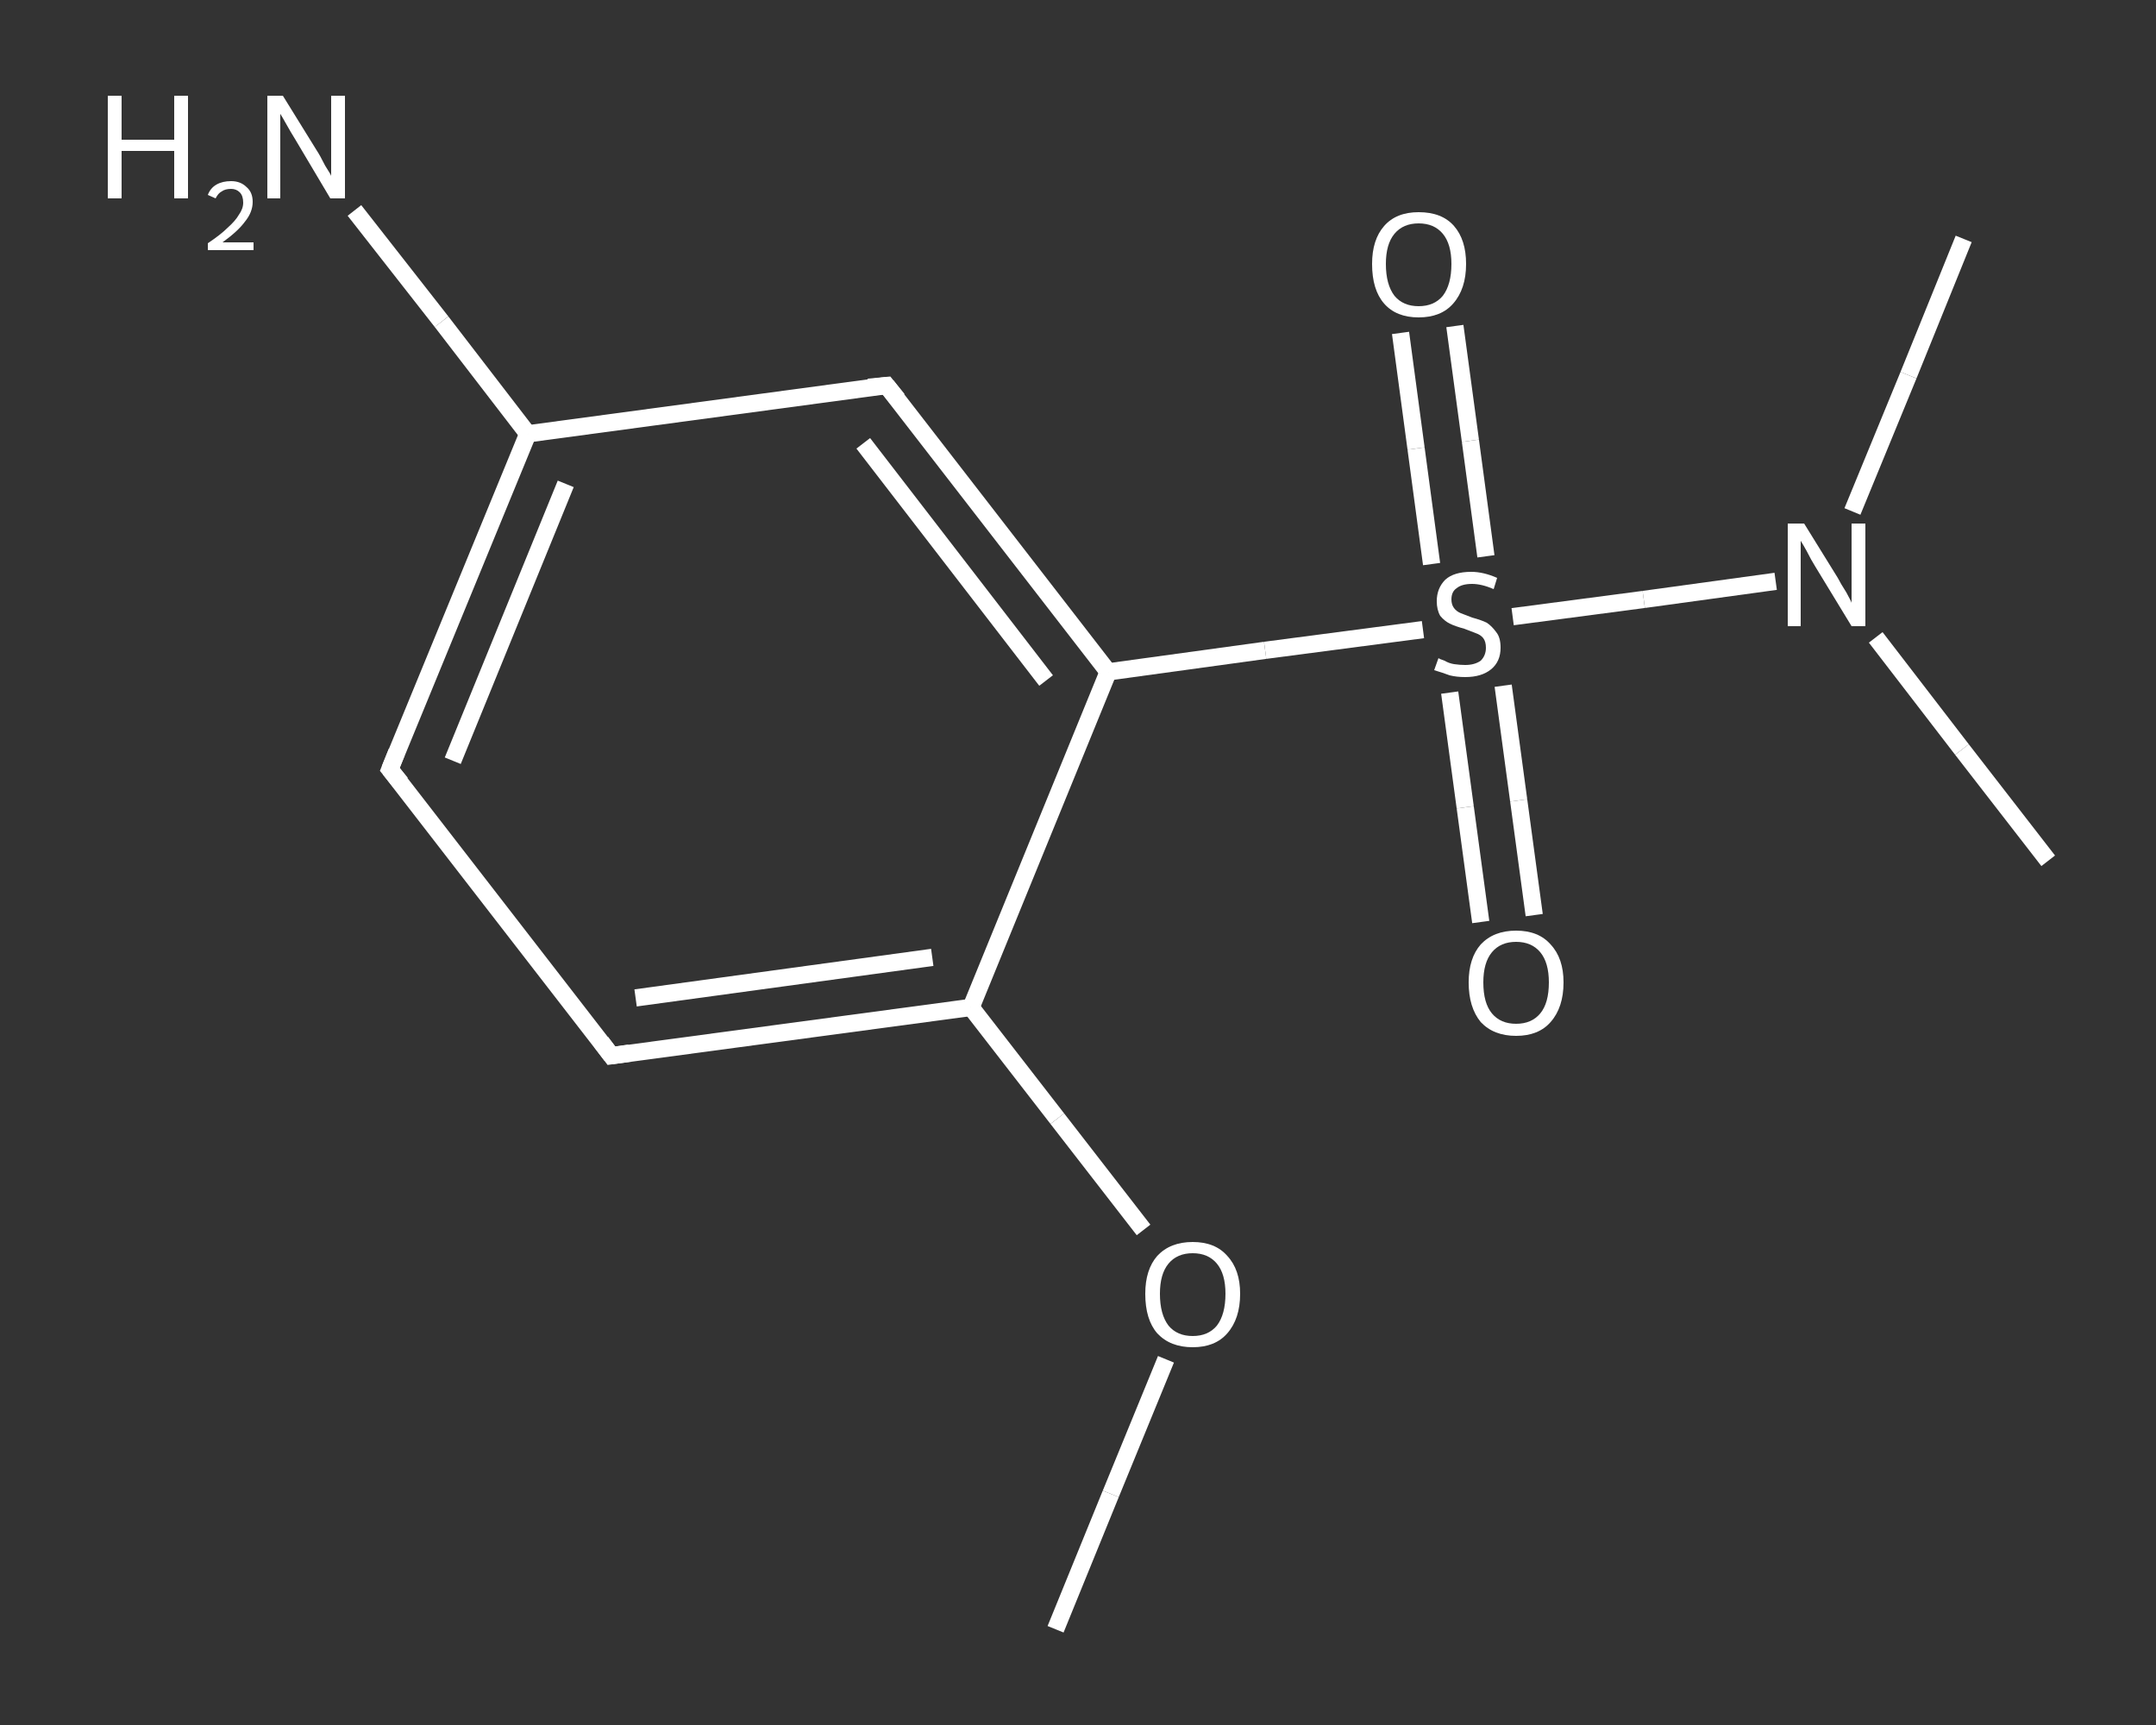 <?xml version='1.0' encoding='iso-8859-1'?>
<svg version='1.1' baseProfile='full'
              xmlns='http://www.w3.org/2000/svg'
                      xmlns:rdkit='http://www.rdkit.org/xml'
                      xmlns:xlink='http://www.w3.org/1999/xlink'
                  xml:space='preserve'
width='250px' height='200px' viewBox='0 0 250 200'>
<rect x="0" y="0" width="250" height="200" fill="#333333" stroke="none"/>
<!-- END OF HEADER -->
<rect style='opacity:1.0;fill:transparent;stroke:none' width='250.0' height='200.0' x='0.0' y='0.0'> </rect>
<path class='bond-0 atom-0 atom-1' d='M 122.4,188.9 L 128.8,173.2' style='fill:none;fill-rule:evenodd;stroke:#FFFFFF;stroke-width:2.0px;stroke-linecap:butt;stroke-linejoin:miter;stroke-opacity:1' />
<path class='bond-0 atom-0 atom-1' d='M 128.8,173.2 L 135.2,157.6' style='fill:none;fill-rule:evenodd;stroke:#FFFFFF;stroke-width:2.0px;stroke-linecap:butt;stroke-linejoin:miter;stroke-opacity:1' />
<path class='bond-1 atom-1 atom-2' d='M 132.6,142.6 L 122.6,129.7' style='fill:none;fill-rule:evenodd;stroke:#FFFFFF;stroke-width:2.0px;stroke-linecap:butt;stroke-linejoin:miter;stroke-opacity:1' />
<path class='bond-1 atom-1 atom-2' d='M 122.6,129.7 L 112.6,116.8' style='fill:none;fill-rule:evenodd;stroke:#FFFFFF;stroke-width:2.0px;stroke-linecap:butt;stroke-linejoin:miter;stroke-opacity:1' />
<path class='bond-2 atom-2 atom-3' d='M 112.6,116.8 L 70.9,122.4' style='fill:none;fill-rule:evenodd;stroke:#FFFFFF;stroke-width:2.0px;stroke-linecap:butt;stroke-linejoin:miter;stroke-opacity:1' />
<path class='bond-2 atom-2 atom-3' d='M 108.1,111.0 L 73.7,115.7' style='fill:none;fill-rule:evenodd;stroke:#FFFFFF;stroke-width:2.0px;stroke-linecap:butt;stroke-linejoin:miter;stroke-opacity:1' />
<path class='bond-3 atom-3 atom-4' d='M 70.9,122.4 L 45.2,89.2' style='fill:none;fill-rule:evenodd;stroke:#FFFFFF;stroke-width:2.0px;stroke-linecap:butt;stroke-linejoin:miter;stroke-opacity:1' />
<path class='bond-4 atom-4 atom-5' d='M 45.2,89.2 L 61.2,50.3' style='fill:none;fill-rule:evenodd;stroke:#FFFFFF;stroke-width:2.0px;stroke-linecap:butt;stroke-linejoin:miter;stroke-opacity:1' />
<path class='bond-4 atom-4 atom-5' d='M 52.5,88.2 L 65.6,56.1' style='fill:none;fill-rule:evenodd;stroke:#FFFFFF;stroke-width:2.0px;stroke-linecap:butt;stroke-linejoin:miter;stroke-opacity:1' />
<path class='bond-5 atom-5 atom-6' d='M 61.2,50.3 L 51.2,37.3' style='fill:none;fill-rule:evenodd;stroke:#FFFFFF;stroke-width:2.0px;stroke-linecap:butt;stroke-linejoin:miter;stroke-opacity:1' />
<path class='bond-5 atom-5 atom-6' d='M 51.2,37.3 L 41.1,24.4' style='fill:none;fill-rule:evenodd;stroke:#FFFFFF;stroke-width:2.0px;stroke-linecap:butt;stroke-linejoin:miter;stroke-opacity:1' />
<path class='bond-6 atom-5 atom-7' d='M 61.2,50.3 L 102.8,44.7' style='fill:none;fill-rule:evenodd;stroke:#FFFFFF;stroke-width:2.0px;stroke-linecap:butt;stroke-linejoin:miter;stroke-opacity:1' />
<path class='bond-7 atom-7 atom-8' d='M 102.8,44.7 L 128.5,77.9' style='fill:none;fill-rule:evenodd;stroke:#FFFFFF;stroke-width:2.0px;stroke-linecap:butt;stroke-linejoin:miter;stroke-opacity:1' />
<path class='bond-7 atom-7 atom-8' d='M 100.1,51.4 L 121.3,78.9' style='fill:none;fill-rule:evenodd;stroke:#FFFFFF;stroke-width:2.0px;stroke-linecap:butt;stroke-linejoin:miter;stroke-opacity:1' />
<path class='bond-8 atom-8 atom-9' d='M 128.5,77.9 L 146.7,75.4' style='fill:none;fill-rule:evenodd;stroke:#FFFFFF;stroke-width:2.0px;stroke-linecap:butt;stroke-linejoin:miter;stroke-opacity:1' />
<path class='bond-8 atom-8 atom-9' d='M 146.7,75.4 L 165.0,73.0' style='fill:none;fill-rule:evenodd;stroke:#FFFFFF;stroke-width:2.0px;stroke-linecap:butt;stroke-linejoin:miter;stroke-opacity:1' />
<path class='bond-9 atom-9 atom-10' d='M 172.3,64.5 L 170.5,51.1' style='fill:none;fill-rule:evenodd;stroke:#FFFFFF;stroke-width:2.0px;stroke-linecap:butt;stroke-linejoin:miter;stroke-opacity:1' />
<path class='bond-9 atom-9 atom-10' d='M 170.5,51.1 L 168.7,37.8' style='fill:none;fill-rule:evenodd;stroke:#FFFFFF;stroke-width:2.0px;stroke-linecap:butt;stroke-linejoin:miter;stroke-opacity:1' />
<path class='bond-9 atom-9 atom-10' d='M 166.0,65.4 L 164.2,52.0' style='fill:none;fill-rule:evenodd;stroke:#FFFFFF;stroke-width:2.0px;stroke-linecap:butt;stroke-linejoin:miter;stroke-opacity:1' />
<path class='bond-9 atom-9 atom-10' d='M 164.2,52.0 L 162.4,38.6' style='fill:none;fill-rule:evenodd;stroke:#FFFFFF;stroke-width:2.0px;stroke-linecap:butt;stroke-linejoin:miter;stroke-opacity:1' />
<path class='bond-10 atom-9 atom-11' d='M 168.1,80.3 L 169.9,93.6' style='fill:none;fill-rule:evenodd;stroke:#FFFFFF;stroke-width:2.0px;stroke-linecap:butt;stroke-linejoin:miter;stroke-opacity:1' />
<path class='bond-10 atom-9 atom-11' d='M 169.9,93.6 L 171.7,106.9' style='fill:none;fill-rule:evenodd;stroke:#FFFFFF;stroke-width:2.0px;stroke-linecap:butt;stroke-linejoin:miter;stroke-opacity:1' />
<path class='bond-10 atom-9 atom-11' d='M 174.3,79.5 L 176.1,92.8' style='fill:none;fill-rule:evenodd;stroke:#FFFFFF;stroke-width:2.0px;stroke-linecap:butt;stroke-linejoin:miter;stroke-opacity:1' />
<path class='bond-10 atom-9 atom-11' d='M 176.1,92.8 L 177.9,106.1' style='fill:none;fill-rule:evenodd;stroke:#FFFFFF;stroke-width:2.0px;stroke-linecap:butt;stroke-linejoin:miter;stroke-opacity:1' />
<path class='bond-11 atom-9 atom-12' d='M 175.4,71.5 L 190.6,69.5' style='fill:none;fill-rule:evenodd;stroke:#FFFFFF;stroke-width:2.0px;stroke-linecap:butt;stroke-linejoin:miter;stroke-opacity:1' />
<path class='bond-11 atom-9 atom-12' d='M 190.6,69.5 L 205.9,67.4' style='fill:none;fill-rule:evenodd;stroke:#FFFFFF;stroke-width:2.0px;stroke-linecap:butt;stroke-linejoin:miter;stroke-opacity:1' />
<path class='bond-12 atom-12 atom-13' d='M 217.5,73.9 L 227.5,86.9' style='fill:none;fill-rule:evenodd;stroke:#FFFFFF;stroke-width:2.0px;stroke-linecap:butt;stroke-linejoin:miter;stroke-opacity:1' />
<path class='bond-12 atom-12 atom-13' d='M 227.5,86.9 L 237.5,99.8' style='fill:none;fill-rule:evenodd;stroke:#FFFFFF;stroke-width:2.0px;stroke-linecap:butt;stroke-linejoin:miter;stroke-opacity:1' />
<path class='bond-13 atom-12 atom-14' d='M 214.8,59.3 L 221.3,43.5' style='fill:none;fill-rule:evenodd;stroke:#FFFFFF;stroke-width:2.0px;stroke-linecap:butt;stroke-linejoin:miter;stroke-opacity:1' />
<path class='bond-13 atom-12 atom-14' d='M 221.3,43.5 L 227.7,27.7' style='fill:none;fill-rule:evenodd;stroke:#FFFFFF;stroke-width:2.0px;stroke-linecap:butt;stroke-linejoin:miter;stroke-opacity:1' />
<path class='bond-14 atom-8 atom-2' d='M 128.5,77.9 L 112.6,116.8' style='fill:none;fill-rule:evenodd;stroke:#FFFFFF;stroke-width:2.0px;stroke-linecap:butt;stroke-linejoin:miter;stroke-opacity:1' />
<path d='M 73.0,122.1 L 70.9,122.4 L 69.7,120.8' style='fill:none;stroke:#FFFFFF;stroke-width:2.0px;stroke-linecap:butt;stroke-linejoin:miter;stroke-opacity:1;' />
<path d='M 46.5,90.8 L 45.2,89.2 L 46.0,87.2' style='fill:none;stroke:#FFFFFF;stroke-width:2.0px;stroke-linecap:butt;stroke-linejoin:miter;stroke-opacity:1;' />
<path d='M 100.7,44.9 L 102.8,44.7 L 104.1,46.3' style='fill:none;stroke:#FFFFFF;stroke-width:2.0px;stroke-linecap:butt;stroke-linejoin:miter;stroke-opacity:1;' />
<path class='atom-1' d='M 132.8 150.0
Q 132.8 147.2, 134.2 145.6
Q 135.7 144.0, 138.3 144.0
Q 140.9 144.0, 142.3 145.6
Q 143.8 147.2, 143.8 150.0
Q 143.8 152.9, 142.3 154.6
Q 140.9 156.2, 138.3 156.2
Q 135.7 156.2, 134.2 154.6
Q 132.8 153.0, 132.8 150.0
M 138.3 154.9
Q 140.1 154.9, 141.1 153.7
Q 142.1 152.4, 142.1 150.0
Q 142.1 147.7, 141.1 146.5
Q 140.1 145.3, 138.3 145.3
Q 136.5 145.3, 135.5 146.5
Q 134.5 147.7, 134.5 150.0
Q 134.5 152.4, 135.5 153.7
Q 136.5 154.9, 138.3 154.9
' fill='#FFFFFF'/>
<path class='atom-6' d='M 12.5 11.1
L 14.1 11.1
L 14.1 16.2
L 20.2 16.2
L 20.2 11.1
L 21.8 11.1
L 21.8 23.0
L 20.2 23.0
L 20.2 17.5
L 14.1 17.5
L 14.1 23.0
L 12.5 23.0
L 12.5 11.1
' fill='#FFFFFF'/>
<path class='atom-6' d='M 24.1 22.6
Q 24.4 21.8, 25.1 21.4
Q 25.8 21.0, 26.8 21.0
Q 27.9 21.0, 28.6 21.7
Q 29.3 22.3, 29.3 23.4
Q 29.3 24.6, 28.4 25.7
Q 27.6 26.8, 25.8 28.1
L 29.4 28.1
L 29.4 29.0
L 24.1 29.0
L 24.1 28.2
Q 25.6 27.2, 26.4 26.4
Q 27.3 25.6, 27.7 24.9
Q 28.2 24.2, 28.2 23.5
Q 28.2 22.7, 27.8 22.3
Q 27.4 21.9, 26.8 21.9
Q 26.1 21.9, 25.7 22.2
Q 25.3 22.4, 25.0 23.0
L 24.1 22.6
' fill='#FFFFFF'/>
<path class='atom-6' d='M 32.8 11.1
L 36.7 17.4
Q 37.1 18.0, 37.7 19.2
Q 38.4 20.3, 38.4 20.4
L 38.4 11.1
L 40.0 11.1
L 40.0 23.0
L 38.3 23.0
L 34.2 16.1
Q 33.7 15.3, 33.2 14.4
Q 32.7 13.5, 32.5 13.2
L 32.5 23.0
L 31.0 23.0
L 31.0 11.1
L 32.8 11.1
' fill='#FFFFFF'/>
<path class='atom-9' d='M 166.8 76.3
Q 166.9 76.4, 167.5 76.6
Q 168.0 76.9, 168.6 77.0
Q 169.3 77.1, 169.9 77.1
Q 171.0 77.1, 171.7 76.6
Q 172.3 76.0, 172.3 75.1
Q 172.3 74.4, 172.0 74.0
Q 171.7 73.6, 171.1 73.4
Q 170.6 73.2, 169.8 72.9
Q 168.7 72.6, 168.1 72.3
Q 167.5 72.0, 167.0 71.4
Q 166.6 70.7, 166.6 69.7
Q 166.6 68.2, 167.6 67.2
Q 168.6 66.3, 170.6 66.3
Q 172.0 66.3, 173.6 67.0
L 173.2 68.3
Q 171.8 67.7, 170.7 67.7
Q 169.5 67.7, 168.9 68.2
Q 168.3 68.6, 168.3 69.5
Q 168.3 70.1, 168.6 70.5
Q 168.9 70.9, 169.4 71.1
Q 169.9 71.3, 170.7 71.6
Q 171.8 71.9, 172.4 72.2
Q 173.0 72.6, 173.5 73.3
Q 174.0 73.9, 174.0 75.1
Q 174.0 76.7, 172.9 77.6
Q 171.8 78.5, 169.9 78.5
Q 168.9 78.5, 168.1 78.3
Q 167.3 78.0, 166.3 77.7
L 166.8 76.3
' fill='#FFFFFF'/>
<path class='atom-10' d='M 159.1 30.6
Q 159.1 27.8, 160.5 26.2
Q 161.9 24.6, 164.5 24.6
Q 167.2 24.6, 168.6 26.2
Q 170.0 27.8, 170.0 30.6
Q 170.0 33.5, 168.5 35.2
Q 167.1 36.8, 164.5 36.8
Q 161.9 36.8, 160.5 35.2
Q 159.1 33.6, 159.1 30.6
M 164.5 35.5
Q 166.3 35.5, 167.3 34.3
Q 168.3 33.0, 168.3 30.6
Q 168.3 28.3, 167.3 27.1
Q 166.3 25.9, 164.5 25.9
Q 162.7 25.9, 161.7 27.1
Q 160.7 28.3, 160.7 30.6
Q 160.7 33.0, 161.7 34.3
Q 162.7 35.5, 164.5 35.5
' fill='#FFFFFF'/>
<path class='atom-11' d='M 170.3 113.9
Q 170.3 111.1, 171.7 109.5
Q 173.2 107.9, 175.8 107.9
Q 178.4 107.9, 179.8 109.5
Q 181.3 111.1, 181.3 113.9
Q 181.3 116.8, 179.8 118.5
Q 178.4 120.1, 175.8 120.1
Q 173.2 120.1, 171.7 118.5
Q 170.3 116.8, 170.3 113.9
M 175.8 118.7
Q 177.6 118.7, 178.6 117.5
Q 179.6 116.3, 179.6 113.9
Q 179.6 111.6, 178.6 110.4
Q 177.6 109.2, 175.8 109.2
Q 174.0 109.2, 173.0 110.4
Q 172.0 111.6, 172.0 113.9
Q 172.0 116.3, 173.0 117.5
Q 174.0 118.7, 175.8 118.7
' fill='#FFFFFF'/>
<path class='atom-12' d='M 209.2 60.7
L 213.1 67.0
Q 213.4 67.6, 214.1 68.7
Q 214.7 69.8, 214.7 69.9
L 214.7 60.7
L 216.3 60.7
L 216.3 72.6
L 214.7 72.6
L 210.5 65.7
Q 210.0 64.9, 209.5 63.9
Q 209.0 63.0, 208.8 62.7
L 208.8 72.6
L 207.3 72.6
L 207.3 60.7
L 209.2 60.7
' fill='#FFFFFF'/>
</svg>
